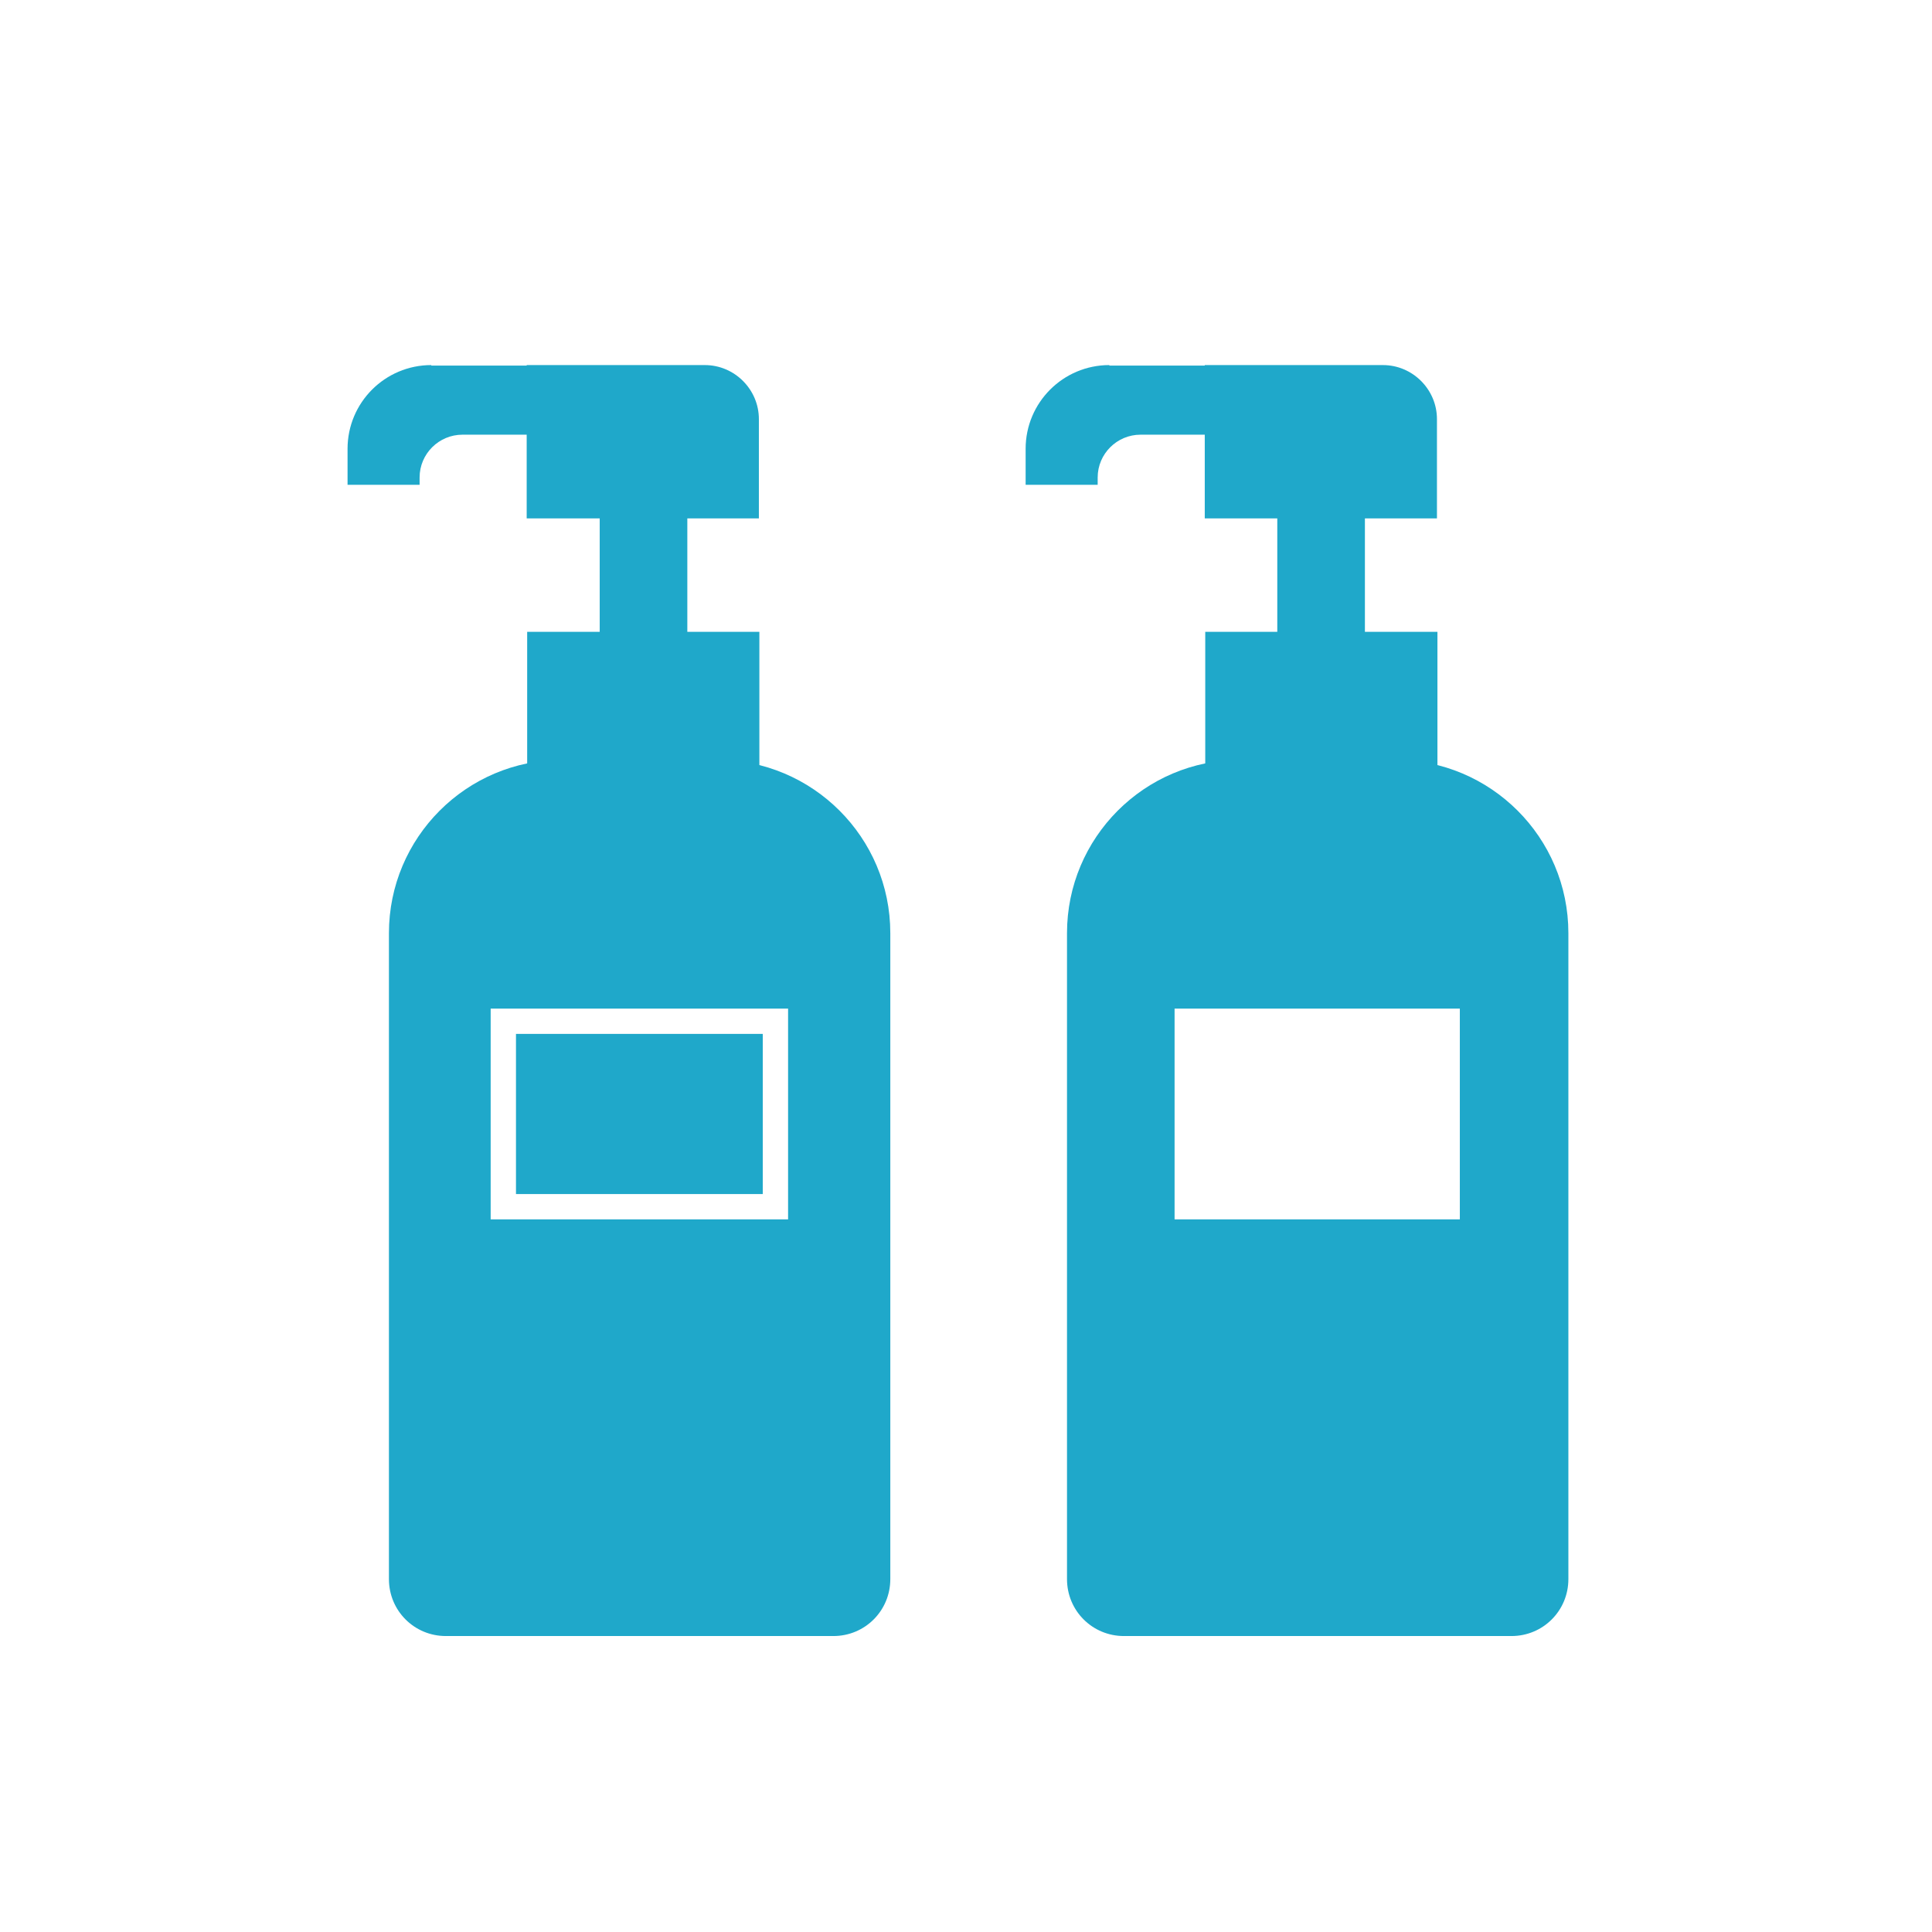 <?xml version="1.0" encoding="UTF-8"?>
<svg id="pict" xmlns="http://www.w3.org/2000/svg" viewBox="0 0 39.69 39.69">
  <defs>
    <style>
      .cls-1 {
        fill: #1fa8ca;
      }
    </style>
  </defs>
  <g>
    <path class="cls-1" d="M28.65,15.61h-3.17c-1.97,0-3.56,1.6-3.56,3.56v13.27c0,.65,.52,1.17,1.17,1.17h7.96c.65,0,1.17-.52,1.17-1.17v-13.27c0-1.97-1.6-3.56-3.56-3.56Zm1.34,9.44h-5.86v-4.33h5.86v4.33Z"/>
    <g>
      <rect class="cls-1" x="24.76" y="12.98" width="4.77" height="3.15"/>
      <rect class="cls-1" x="26.24" y="10.08" width="1.8" height="3.15"/>
      <path class="cls-1" d="M24.76,7.5h3.65c.61,0,1.11,.5,1.11,1.11v2.04h-4.77v-3.15h0Z"/>
      <path class="cls-1" d="M22.79,7.5c-.95,0-1.72,.77-1.72,1.72v.74h1.48v-.15c0-.49,.4-.88,.88-.88h1.48v-1.42h-2.12Z"/>
    </g>
  </g>
  <g>
    <rect class="cls-1" x="10.6" y="21.24" width="5.07" height="3.29"/>
    <path class="cls-1" d="M14.72,15.61h-3.17c-1.97,0-3.56,1.6-3.56,3.56v13.27c0,.65,.52,1.17,1.17,1.17h7.96c.65,0,1.17-.52,1.17-1.17v-13.27c0-1.97-1.6-3.56-3.56-3.56Zm1.47,9.44h-6.11v-4.33h6.11v4.33Z"/>
    <g>
      <rect class="cls-1" x="10.83" y="12.98" width="4.77" height="3.15"/>
      <rect class="cls-1" x="12.32" y="10.08" width="1.8" height="3.15"/>
      <path class="cls-1" d="M10.83,7.5h3.65c.61,0,1.11,.5,1.11,1.11v2.04h-4.77v-3.15h0Z"/>
      <path class="cls-1" d="M8.86,7.5c-.95,0-1.72,.77-1.72,1.72v.74h1.48v-.15c0-.49,.4-.88,.88-.88h1.48v-1.42h-2.12Z"/>
    </g>
  </g>
</svg>
